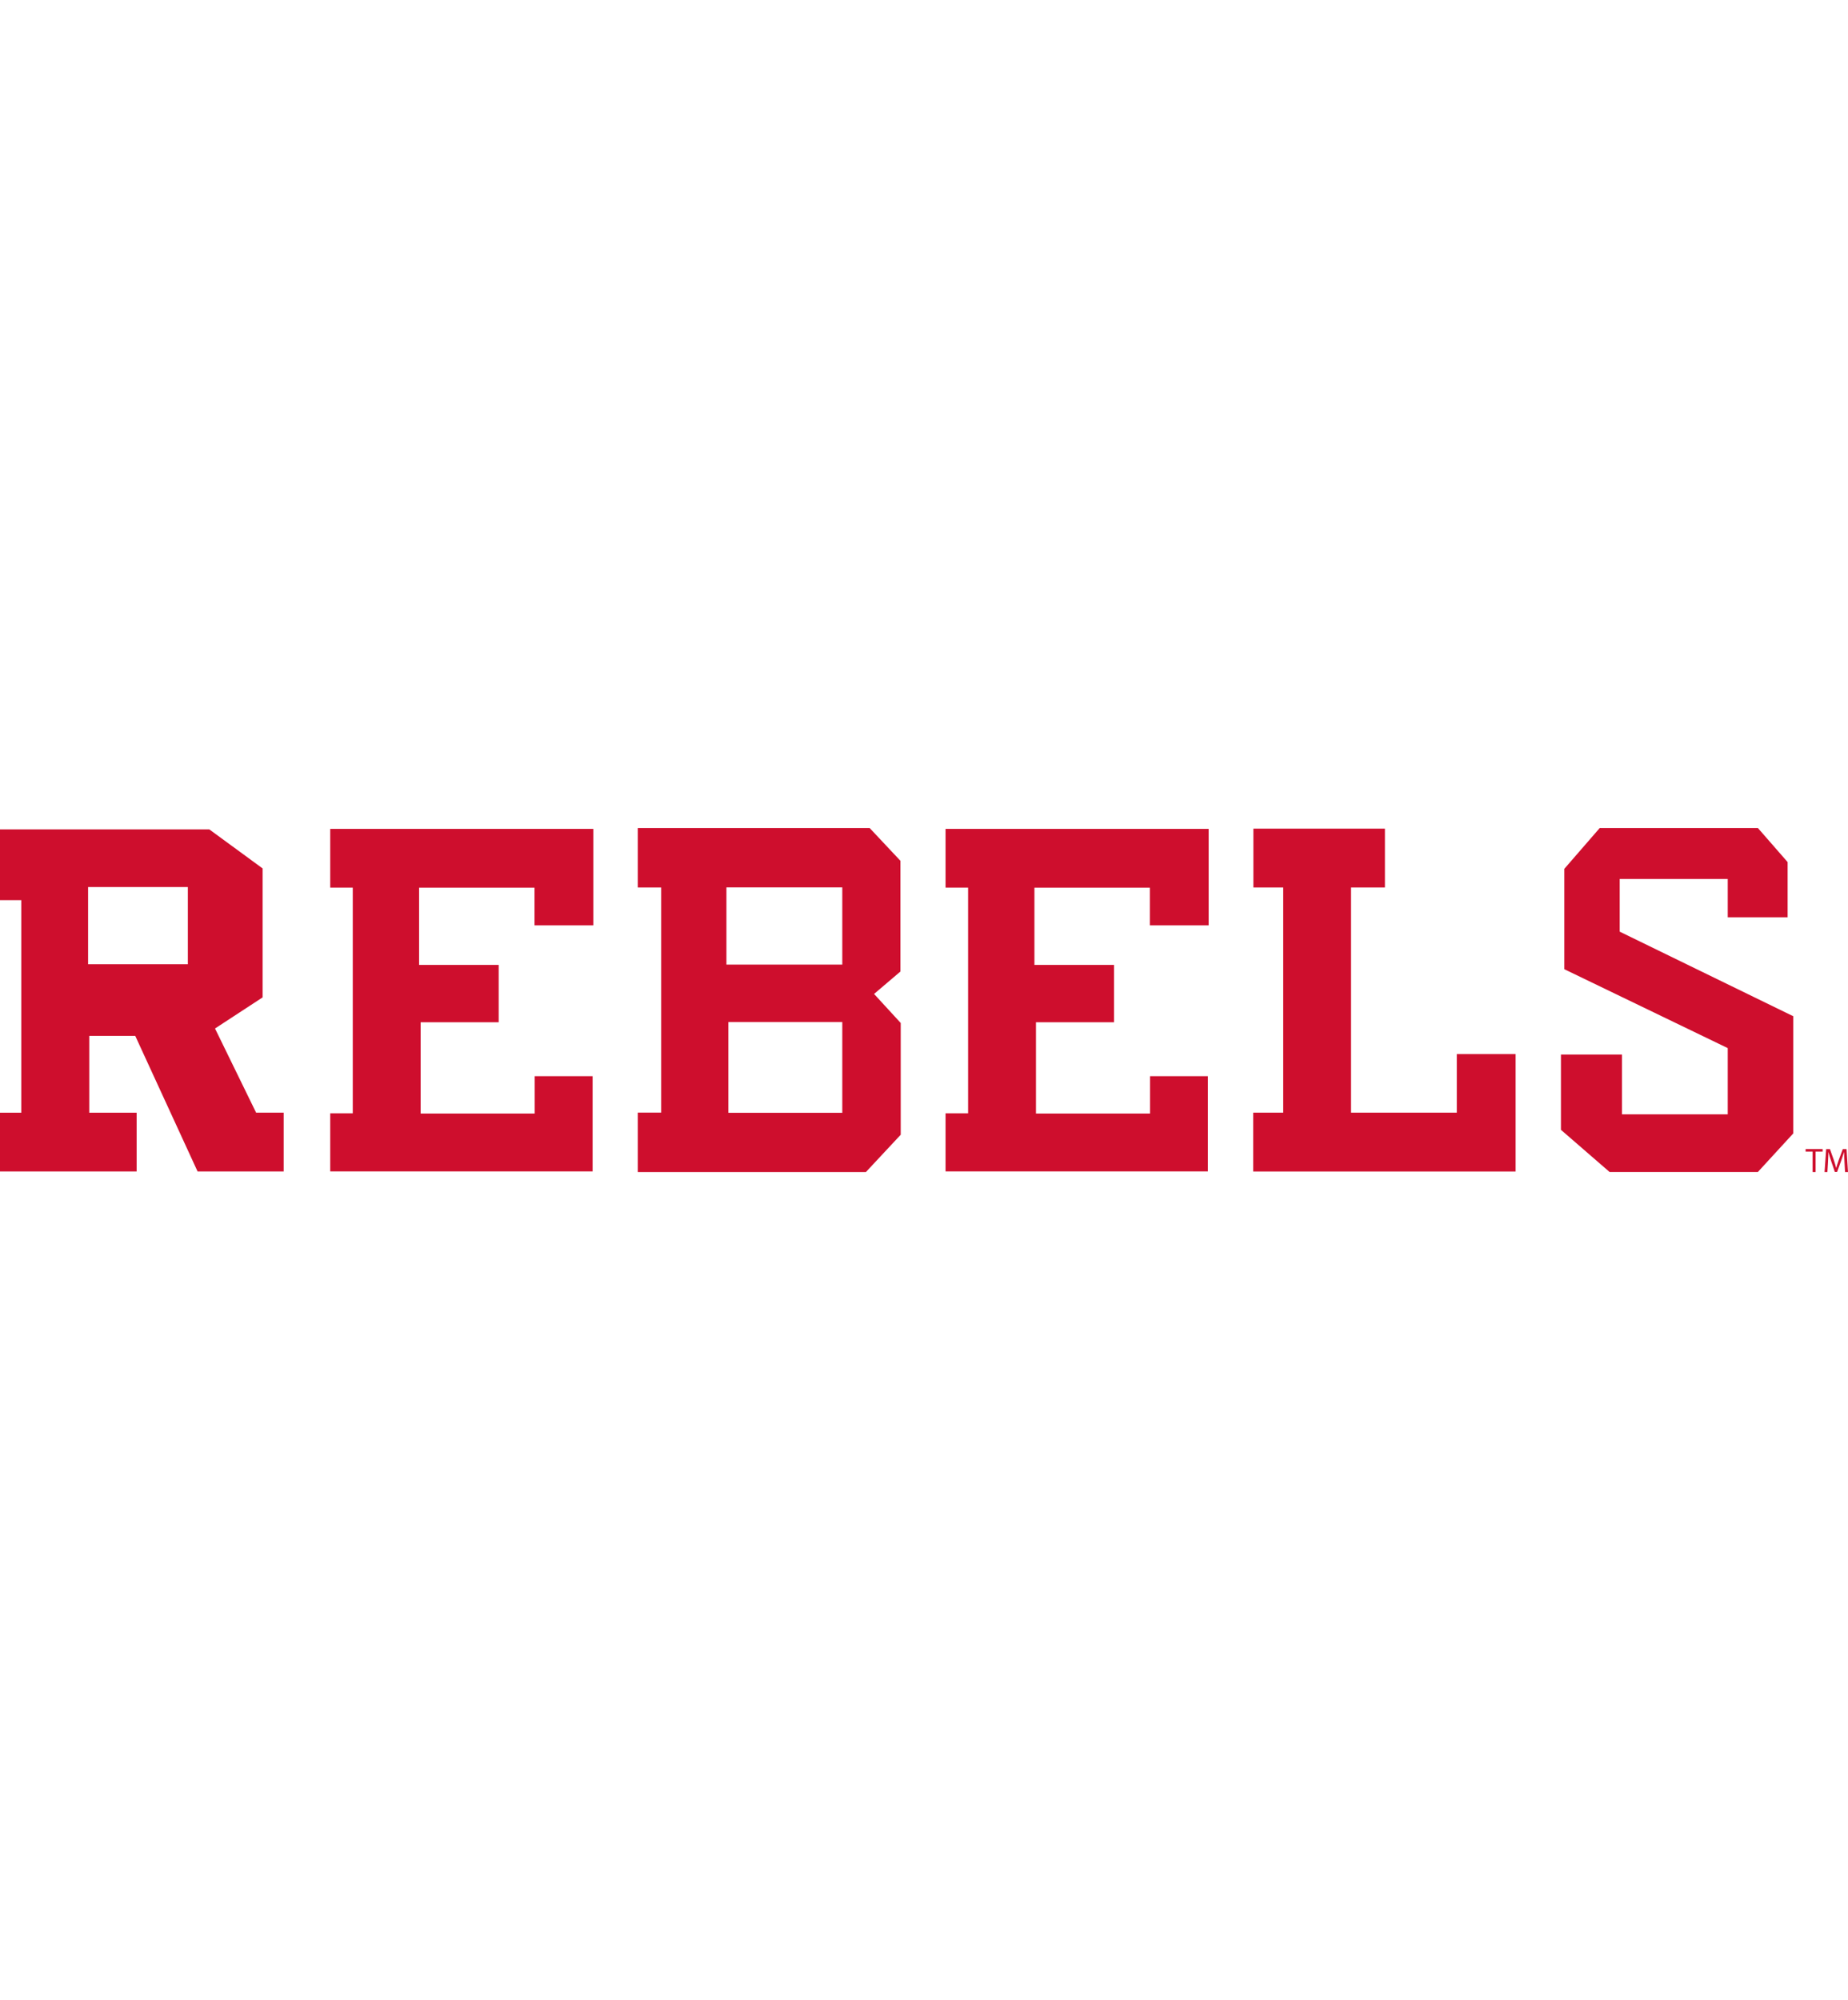 <?xml version="1.0" encoding="UTF-8"?>
<svg id="a" xmlns="http://www.w3.org/2000/svg" viewBox="0 0 332.7 360">
  <defs>
    <style>
      .b {
        fill: #ce0e2d;
      }
    </style>
  </defs>
  <path class="b" d="M322.84,182.91v21.1l-6.37,6.94h-26.69l-8.76-7.59v-13.55h10.99v10.76h19.04v-11.92l-29.42-14.2v-18.07l6.37-7.34h28.48l5.35,6.13v9.94h-10.78v-6.9h-19.45v9.48l31.24,15.22ZM262.27,189.72v10.55h-19.04v-40.53h6.1v-10.59h-23.68v10.59h5.37v40.53h-5.4v10.59h47.24v-21.14h-10.6ZM217.6,166.53v-17.34h-47.37v10.58h4.06v40.61h-4.06v10.46h47.23v-17.14h-10.42v6.73h-20.53v-16.43h14.05v-10.32h-14.33v-13.9h20.78v6.77h10.59ZM162.16,184.13v20.11l-6.27,6.72h-41.07v-10.7h4.21v-40.52h-4.21v-10.7h41.75l5.54,5.9v19.92l-4.75,4.04,4.8,5.23ZM151.64,173.62v-13.9h-20.86v13.9h20.86ZM131.13,183.96v16.33h20.51v-16.33h-20.51ZM106.82,166.53v-17.34h-47.37v10.58h4.06v40.61h-4.06v10.46h47.24v-17.14h-10.43v6.73h-20.53v-16.43h14.05v-10.32h-14.33v-13.9h20.78v6.77h10.58ZM51.07,200.28v10.57h-15.5l-11.22-24.4h-8.28v13.83h8.53v10.57H0v-10.57h3.83v-38.26H0v-12.74h37.68l9.6,7.03v23.21l-8.57,5.6,7.4,15.15h4.96ZM15.86,159.66v13.89h17.96v-13.89H15.86ZM326.33,207.28h-1.26v-.46h3.06v.46h-1.26v3.68h-.54v-3.68ZM332.07,209.14c-.03-.58-.07-1.28-.07-1.78h-.01c-.15.47-.32,1-.52,1.57l-.73,2h-.41l-.67-1.97c-.2-.59-.36-1.12-.47-1.6h-.01c-.01.51-.04,1.2-.08,1.83l-.11,1.77h-.51l.29-4.13h.68l.71,2c.17.51.3.96.41,1.39h.01c.11-.42.26-.87.44-1.39l.74-2h.68l.26,4.13h-.53l-.1-1.81Z"/>
</svg>